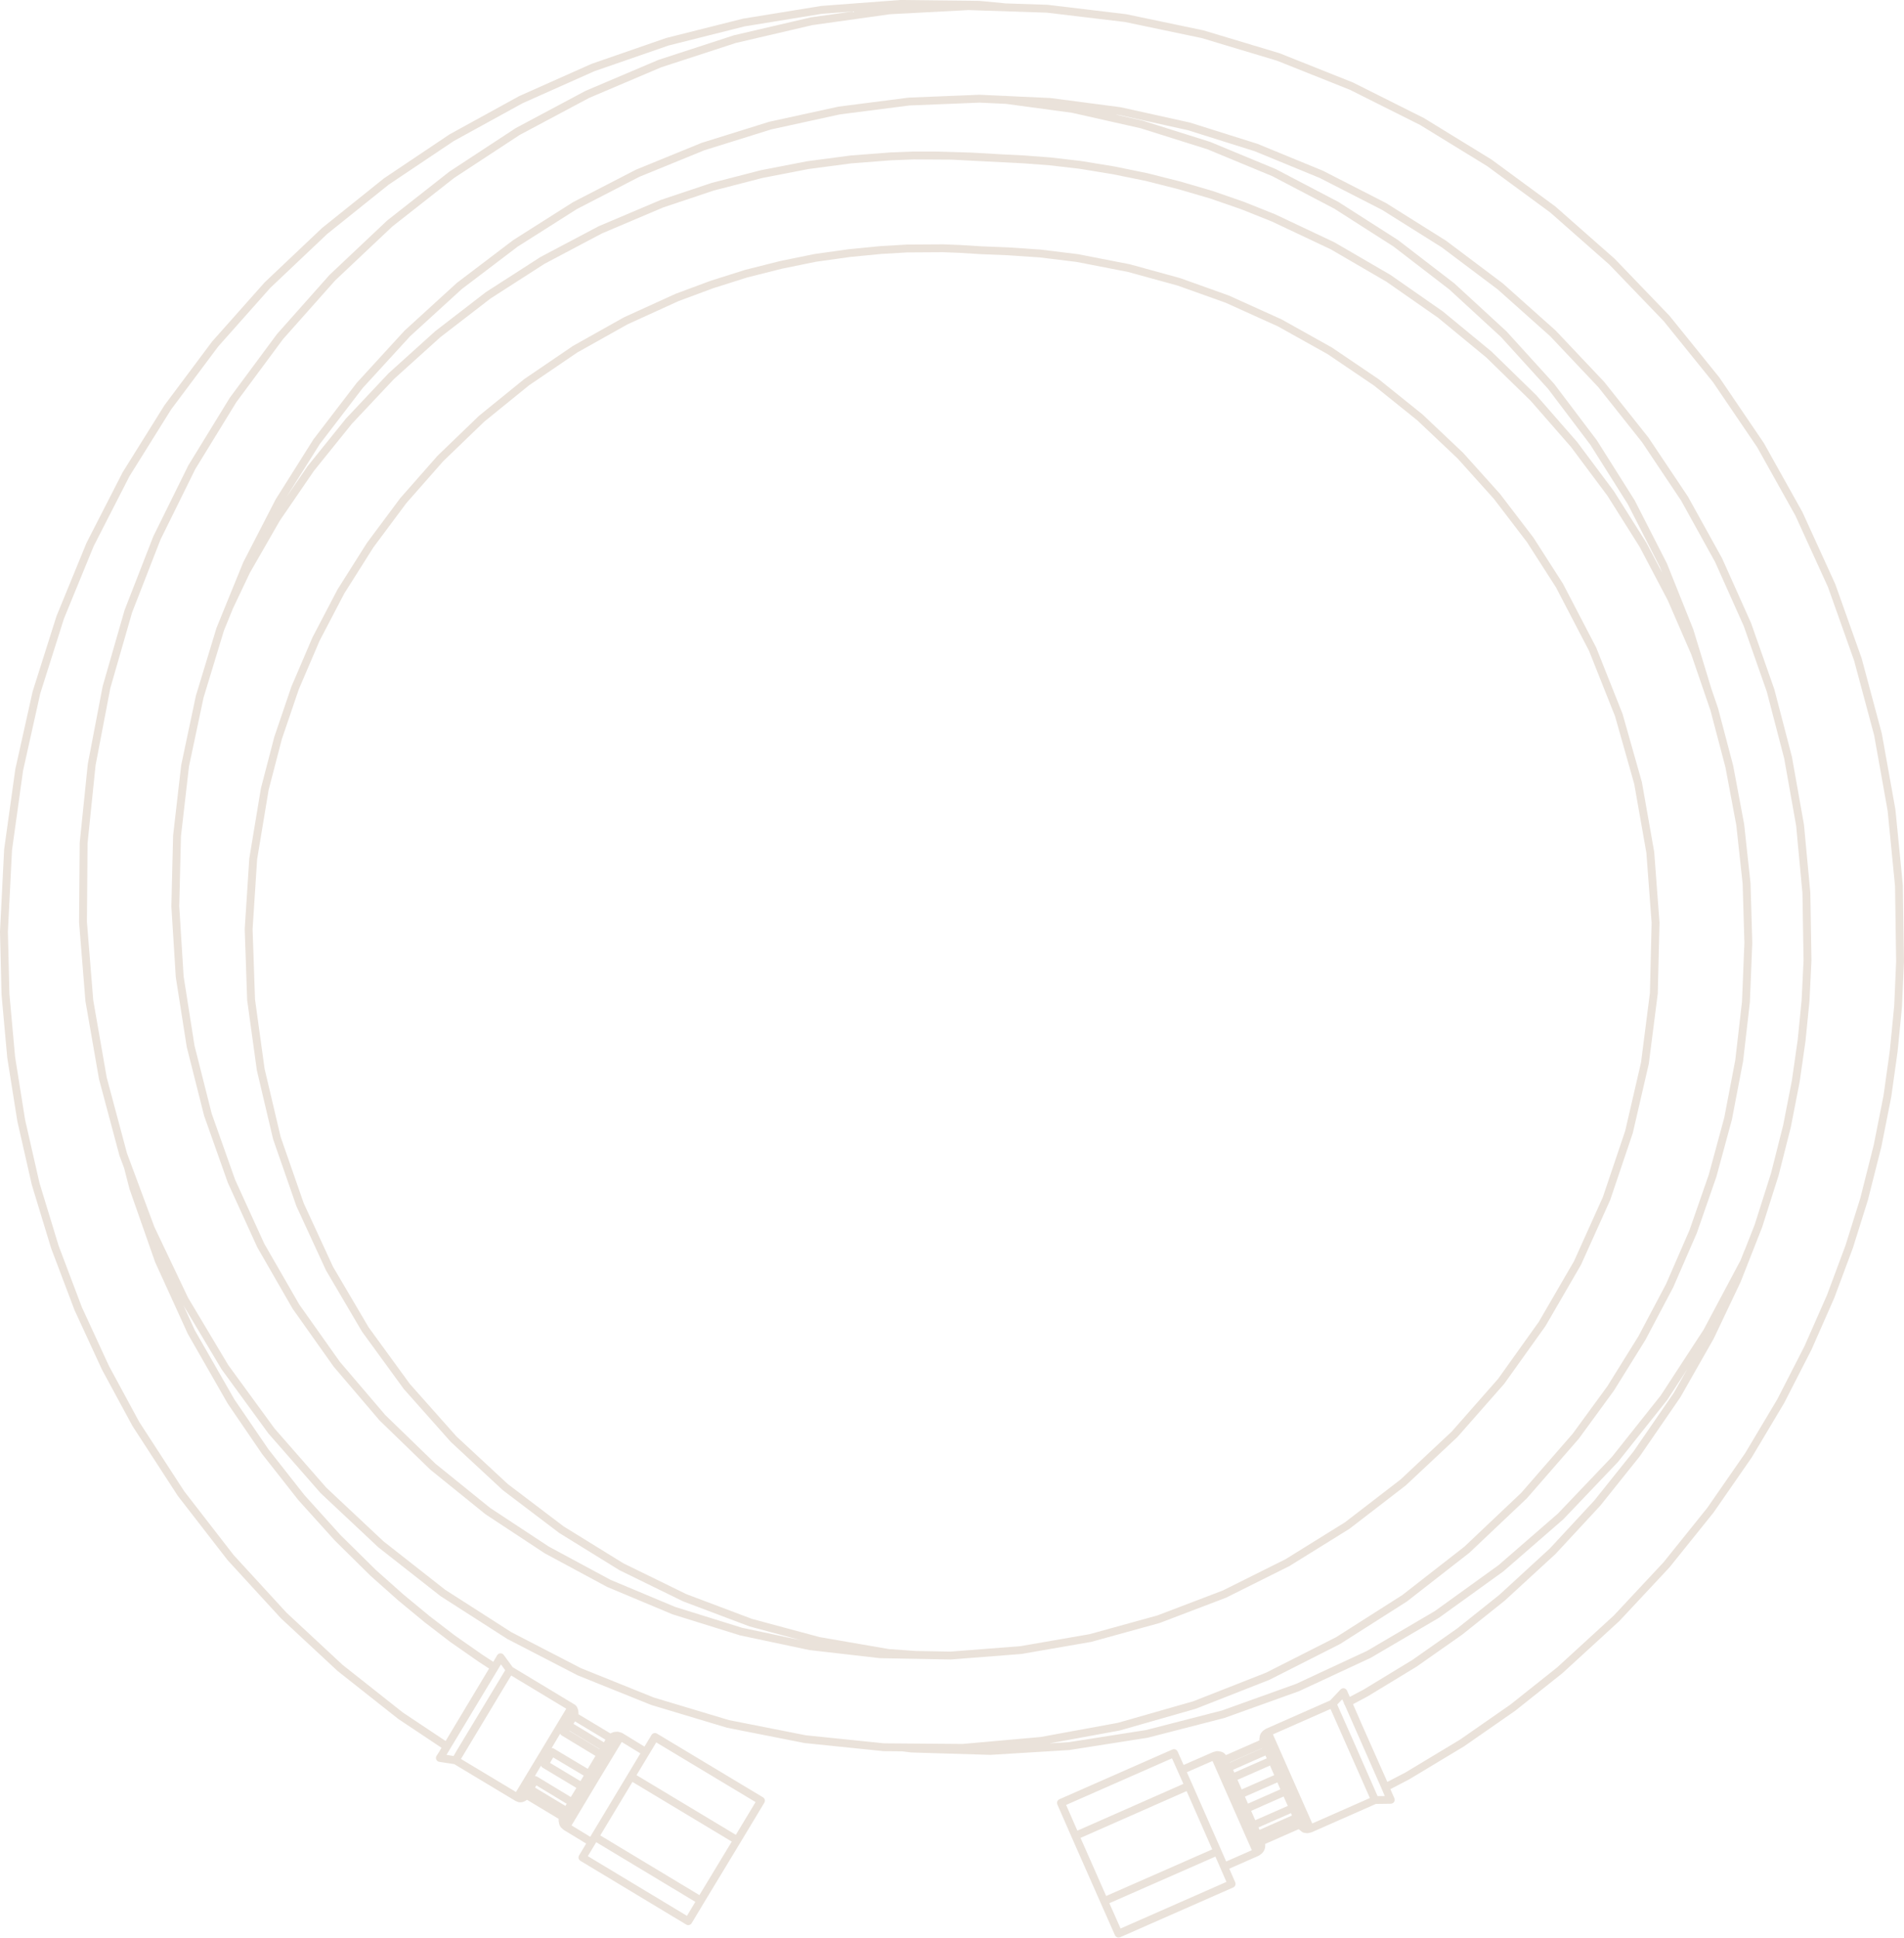 <?xml version="1.0" encoding="UTF-8"?>
<svg xmlns="http://www.w3.org/2000/svg" id="Layer_1" viewBox="0 0 306.657 312">
  <path d="M306.478,142.611l-1.202-12.249-2.192-12.253-3.249-12.108-4.24-11.934-5.298-11.613-6.216-11.122-7.168-10.555-8.017-9.921-8.828-9.177-9.571-8.438-10.275-7.553-10.877-6.672-11.405-5.718-11.866-4.73-12.217-3.67-12.466-2.61-12.677-1.516-6.819-.225c-.033-.009-.066-.015-.101-.018l-4.062-.39-12.747-.139-12.71.956-12.606,2.05-12.358,3.11-12.04,4.169-11.649,5.191-11.194,6.147-10.591,7.099-9.954,7.981-9.25,8.758-8.471,9.534-7.659,10.24-6.743,10.805-5.822,11.37-4.836,11.792-3.847,12.148-2.787,12.497-1.799,12.924-.668,13.232.248,10.133.92,10.168,1.626,10.237,2.331,10.241,3.107,10.2,3.78,9.991,4.414,9.565,4.913,9.079,7.308,11.259,8.015,10.342,8.579,9.353,9.11,8.471,9.781,7.73,6.98,4.654-.418.707-.348.54c-.035.046-.065.097-.088.152h0s0,.002-.001.003c-.028.07-.042.145-.044.219-.003.09.014.178.047.258h.001c.033.082.084.157.151.22.056.054.122.097.195.127.054.022.11.036.165.042l2.383.363,9.836,5.907c.021.013.042.025.065.036.008.003.016.007.024.01.004.004.009.004.013.006.002,0,.005.002.005.002.004,0,.003.001.003.001h.001l.342.137c.074.03.155.046.236.046h.211c.041,0,.084-.004.124-.012l.177-.035c.038-.007.076-.019.112-.033l.263-.114.317-.206,5.092,3.067c-.003.025-.004.05-.004.074l.008.35.121.528c.016.053.038.104.066.152l.106.176c.027.044.059.086.096.122l.396.358h.001v.002s.003.001.004.002.002.002.003.002h0l.003.003s.002.001.003.002c.008.007.018.013.026.02.001,0,.002.001.002.001.013.009.028.019.041.027l3.563,2.163-1.15,1.917h0c-.017.028-.031.057-.042.085-.001.001-.001.003-.002.004,0,.001-.001.002-.001.003s-.001.003-.002.004c0,.002-.001.004-.001.004-.001.001-.001.002-.002.003h0s-.001.003-.001.003t-.001.004s-.001.002-.001.004c-.002,0,0,.001-.002.003,0,.004-.001.003-.001.004-.001,0-.001.003-.001.003,0,.001-.001.002-.001.002-.001.003,0,.002-.001.004,0,0-.001.003-.001.004h-.001v.003s-.001.001-.001.002c.001,0-.001.003-.001.003,0,.001-.001.002-.001.003h0s-.001.003-.001.004c0,.002-.001.004-.001.004,0,.001-.001.002-.001.003h0s-.001.003-.001.004c-.001.001-.001.003-.001.004s-.001.002-.001.003h0c-.026.101-.027.206-.003.305,0,.001.001.002.001.003h0s0,.003.001.004c.001.002.002.003.001.004v.003h.001v.003s.001.003.001.004h0s.001.004.001.004c.001.001.001.002.001.003,0,0,.001,0,.001.003,0,.004.001.003.001.004h.001s.001.004.001.004v.003h.001s.001.004.001.005v.003l.002.002v.002h.001v.003s.001.001.001.002c0,0,0,.001.001.002h0s.001.004.001.004c.001.001.001.002.001.003s.001.001.001.003h.001s0,.003.001.004c0,.001.001.002.001.003h0s.001.003.001.004h.001s0,.002.001.003c0,0,.001.002.001.004.004.004.002.003.002.003,0,.002.002.005.001.004,0,.001.001.002.001.003.001.002.002.004.003.007.051.116.138.218.254.289l17.051,10.266c.07.042.145.069.22.083h.003s.001,0,.002.001h.005s.001.001.002.001h.003c.249.034.502-.076.637-.302l2-3.334s.002-.003.003-.005c.001-.001.001-.002.002-.002l5.869-9.7s.002-.003.003-.005l3.829-6.359s0-.001.001-.002c.01-.019.021-.037.03-.056,0,0,.001-.003.002-.004,0-.001.001-.002.001-.003h0s.002-.004.002-.004c0-.001.001-.002.001-.003h.001s.001-.004.001-.004c0-.001.001-.002.001-.002t.001-.002s.001-.003.001-.004h.001s.001-.004.001-.004c0-.001.001-.002.001-.003h0s.002-.004.002-.004c0-.001.001-.002.001-.003.001-.001.001-.003.001-.004.088-.23.033-.49-.136-.666-.001,0-.001-.001-.002-.002l-.003-.003-.003-.003-.002-.002s-.001-.001-.001-.001l-.002-.002h-.001s-.001-.002-.002-.003h-.001s-.001-.002-.001-.002t-.002-.001s-.002-.003-.003-.003c0-.004-.002-.003-.003-.003-.001.001-.002-.002-.003-.003l-.003-.003s-.002-.001-.003-.002l-.003-.003-.003-.003c-.027-.023-.057-.044-.089-.064l-17.086-10.266c-.02-.011-.039-.023-.06-.032-.001,0-.002,0-.003-.001,0,0-.001-.001-.002-.001s-.001-.001-.002-.001h-.001s-.001-.001-.002-.001-.001-.001-.002-.001-.002-.001-.002-.001h-.001s-.001-.001-.001-.001h-.002s-.002-.002-.003-.002h-.002s-.002-.002-.002-.002h-.002s0-.001-.001-.001h-.002c-.041-.018-.085-.029-.128-.037h-.003s-.001,0-.002-.001h-.005s-.001-.001-.002-.001c-.253-.029-.503.076-.64.302,0,.001-.001.002-.002.003l-1.133,1.88-3.532-2.162c-.023-.014-.047-.028-.071-.039-.028-.013-.057-.025-.087-.034l-.468-.144c-.057-.016-.116-.024-.175-.024l-.546.041c-.037.005-.074.013-.111.026l-.501.208-5.148-3.089c.01-.046.014-.091.014-.138l-.043-.491c-.007-.046-.02-.089-.037-.131l-.141-.352c-.031-.08-.08-.153-.141-.213l-.141-.141c-.036-.037-.078-.069-.122-.096l-.171-.102s-.003-.001-.004-.002l-9.798-5.907-1.441-1.971c-.021-.03-.046-.059-.073-.085-.05-.05-.108-.089-.169-.118-.085-.04-.177-.061-.268-.061h-.005c-.095,0-.19.021-.279.064-.061.03-.118.07-.169.12-.032.031-.06.066-.084.102l-.639,1.086-1.664-1.083-4.513-3.147-4.06-3.115-4.237-3.5-4.44-3.95-5.707-5.634-5.808-6.437-5.777-7.348-5.492-8.044-6.372-11.129-1.813-3.978,6.136,10.277,7.524,10.31,8.41,9.608,9.291,8.72,10.033,7.876,10.74,6.886,11.34,5.862,11.833,4.765,12.225,3.672,12.504,2.469,12.716,1.304,2.981.025c.012.002.025.004.037.005l1.433.181,12.75.385,12.716-.779,12.612-1.982,12.363-3.182,12.007-4.311,11.551-5.371,11.019-6.467,10.347-7.455,9.642-8.374,8.791-9.219,7.946-9.998,3.233-4.96-2.179,3.831-6.478,9.42-6.297,7.876-7.172,7.734-8.123,7.461-6.754,5.391-7.278,5.11-7.843,4.763-2.224,1.181-.434-.984c-.019-.051-.043-.098-.076-.144-.041-.058-.091-.108-.147-.148-.081-.058-.171-.095-.265-.112-.087-.014-.179-.01-.268.011-.067.018-.132.047-.192.087-.004,0-.002.001-.002.001-.044.03-.086.066-.121.106l-1.654,1.754-10.317,4.55c-.02.008-.038.018-.057.028-.017.009-.033.019-.049.029l-.397.279c-.033.027-.064.057-.091.09l-.176.211c-.031.037-.058.079-.081.122l-.106.211c-.028.057-.048.118-.058.18l-.072.472c-.009.064-.008.13.002.194l.011.061-5.391,2.37-.26-.277c-.048-.049-.103-.089-.164-.12l-.211-.106c-.061-.03-.127-.051-.194-.06l-.492-.07c-.065-.008-.131-.009-.194.002l-.511.127s-.007.002-.01.003c-.022.007-.042.016-.062.025l-4.724,2.066-.968-2.166h0c-.028-.065-.066-.123-.112-.173-.001-.003-.002-.002-.002-.002,0-.001-.001-.001-.001-.002h-.001s-.001-.002-.002-.003l-.002-.002-.002-.002c-.08-.083-.18-.142-.289-.173-.001,0-.002,0-.002-.001h-.003s-.002-.001-.002-.001h-.001s-.002-.001-.003-.001h-.002s-.001-.001-.002-.001h-.002s-.001-.001-.002-.001h-.003s-.002-.001-.002-.001h-.001s-.001-.001-.002-.001h-.003s-.002-.001-.002-.001c-.13-.029-.266-.019-.394.039l-18.212,8.016c-.044.02-.086.043-.123.071-.001.001-.002.001-.003.002s-.002.002-.003.002h0l-.003.003s-.002.001-.002.002c-.004.001-.003.002-.003.002-.001,0-.001.001-.001.001-.001,0-.002.001-.002.001t-.002.001s-.002.002-.003.003c0,0,0,.001-.001.001,0,0-.001.001-.002.001,0,.003-.001.002-.003.003h-.001s-.001.002-.001.002h-.001c-.004.005-.003.003-.003.003l-.002.002s-.001.001-.001.001c-.001,0-.002.001-.002.002h-.001s-.002.003-.002.003c-.001,0-.002.001-.003.002-.198.178-.269.47-.156.726l2.32,5.309s.002.004.002.005l4.638,10.505s.001.002.001.003l.003.006,2.318,5.235c.005.011.01.023.017.034,0,.001.001.002.001.002.001.001,0,.001.002.003,0,.001.001.002.001.002h0s.001.002.001.003h.001v.003s.002.001.002.002c.001,0,0,.002.001.002h.001s0,.002.001.003c-.001,0,.001.002.001.002,0,.001.001.001.001.001t.001.002h0s.001.002.001.002v.002s.002.001.002.002h.001s.001.003.001.003t.001.002h.001s.001.002.001.003.001.001.001.002c-.001-.001.001.002.002.002h0s.001.002.001.003c0-.001.001.002.002.002h0s.001.002.001.003c0-.001.001,0,.002.002.001.001.001.002.001.002h.001s.001.002.001.003l.002.002s.001.002.001.003c.12.177.32.279.526.279.044,0,.089-.005.133-.014h.001s.002-.001.003-.001c0,0,.002-.001.004-.001h.001s.002-.001.003-.001h.001s.002-.001.003-.001c0,0,.002.001.004-.001h.005s.004-.002.004-.002c.001,0,.001-.001.002-.001.002,0,.002-.001.004-.001.003-.001.002,0,.004-.001h.003l.004-.002s.004-.001.004-.001c.001-.001.002-.001.003-.001h.001s.002-.001.003-.001h.001s.002-.001.003-.002c.002,0,.003-.001.004-.001.002,0,.003-.001.004-.001.018-.006.035-.013.053-.021l18.211-8.016h.001s0-.001.001-.001c.003,0,.003-.001.003-.001.003-.004.004-.002.004-.002.001,0,.002-.001.003-.001h.001l.003-.002s.002-.001.003-.002h.001s.003-.002.003-.002c.001,0,.002-.001.003-.001,0,0,.002,0,.004-.002.001-.001.002-.001.003-.002h.001s.004-.002.003-.002c.001,0,.002-.001.003-.001.001-.001.003-.002.004-.002.001-.001.002-.001.003-.002.282-.154.407-.499.282-.801-.001-.001-.001-.002-.002-.003,0,0-.001-.002-.001-.004-.001-.001-.001-.002-.002-.003h0s-.955-2.191-.955-2.191l4.696-2.068c.017-.007.033-.014.049-.023.027-.014.052-.029.076-.047l.415-.302c.036-.03.069-.063.099-.099l.141-.176c.028-.035.052-.073.072-.113l.106-.211c.018-.035.031-.072.042-.11l.07-.246c.016-.057.024-.116.024-.175v-.42l5.385-2.367.589.468c.076.05.159.084.248.098l.472.072c.066.009.131.01.194-.002l.517-.119c.017-.004.033-.009.05-.014.018-.007.035-.013.052-.022l10.31-4.548,2.402-.034c.05-.001.099-.007.149-.02.076-.019.146-.051.208-.093.077-.053.138-.12.184-.195h0s0-.002.001-.002c.046-.077.076-.162.086-.254.008-.073.003-.148-.014-.221-.012-.054-.033-.104-.058-.152l-.619-1.412,3.023-1.574,8.86-5.331,8.224-5.72,7.593-6.041,9.176-8.402,8.082-8.65,7.094-8.825,6.142-8.861,5.222-8.756,4.41-8.611,3.671-8.332,2.999-8.048,2.402-7.664,2.187-8.647,1.588-8.016,1.022-7.304.706-7.206.317-7.28-.179-12.218ZM91.066,290.786l-4.889-2.945.21-.359,4.885,2.96-.206.343ZM86.505,286.069c-.102-.063-.216-.092-.328-.092h-.034l.989-1.664c.05.127.141.239.267.314l5.432,3.26-.895,1.472-5.431-3.29ZM90.282,279.256h0c.004.005.002.004.002.004.001.001.002.002.002.003,0-.001.002.002.002.003,0,0,.002.001.002.003h.001s.001.002.001.003c0,0,.001,0,.001.001,0,0,.002.002.002.003l.002.002s.001.002.002.003c.001,0,0,.001.002.003,0,.001.002.001.002.003h.001s.002.004.002.004l.002.002h0s.001.002.002.003c0,.001.002.002.002.003h.001s.002.004.002.004l.002.002h0s.001.002.002.003h.001s.001.002.001.003c.003-.001.002.002.003.003h.001s.001.002.001.003c0,0,.001,0,.001.001h.001v.002s.004.003.004.003c0,.001.001.002.001.002.001,0,.001.001.001.001l.002.002s0,.001.001.001c0,.003.002.003.002.003.001,0,.001.001.002.002,0,0,.001,0,.001.001h.001s.001.002.001.003c.004,0,.003.002.003.002,0,.001.001.001.002.002h0s.002.002.002.003c0-.001.001.002.003.003h.001s.001.002.001.002h.001s.001.002.002.003h.001s.001.002.002.003h0s.002.003.003.003c.001.001.001.002.002.002h.001s.001.002.002.003h.001s.001.002.002.003l.002.002s.001.001.001.001c.001,0,.001.001.002.002h.001s.002.003.002.003c.001.001.002.001.003.002l.003.003s.002.002.003.002c.004.003.003.003.003.003l.002.002c.027.024.056.044.088.064.001.001.003.002.004.003l5.422,3.285-1.242,2.08-5.462-3.258c-.102-.061-.214-.089-.325-.089h-.032l1.382-2.313c.01.024.022.048.035.069,0,.001.001.002.001.003.001,0,.002.003.002.004.001.001.002.002.002.003.001.001.002.002.002.003.001.001.002.002.002.003.001.001.001.002.002.003h0s.002.002.002.003ZM89.098,282.98l4.917,2.932-.533.882-4.895-2.937.51-.878ZM110.64,308.486l-15.963-9.61,1.134-1.89c.005-.008.01-.016.016-.024.006-.01.012-.021.018-.031l.183-.305,15.963,9.61-1.35,2.25ZM112.646,305.147l-15.965-9.611,5.182-8.615,15.995,9.611-5.212,8.615ZM105.695,280.558l15.996,9.611-3.176,5.275-15.996-9.612,3.176-5.274ZM100.139,280.493l3.004,1.839-2.041,3.389s-.002.003-.002.005l-5.833,9.696c-.002.005-.004.005-.004.008l-.198.328-3.014-1.83,4.547-7.584,3.541-5.851ZM92.607,277.176l4.906,2.943-.249.426-4.898-2.968.241-.401ZM91.71,278.667l4.862,2.946-.019.032-4.862-2.946.019-.032ZM82.331,269.789l8.869,5.347-8.095,13.412-8.864-5.324,7.239-12.035.851-1.401ZM80.688,267.992l.678.947-7.794,12.915-.516.895-1.145-.182.569-.952c.008-.009.014-.02.022-.03.018-.026.032-.053.046-.08l8.141-13.514ZM30.251,214.782l6.425,11.223,5.544,8.122,5.83,7.416,5.861,6.496,5.756,5.683,4.483,3.988,4.272,3.529,4.1,3.147,4.553,3.175,1.698,1.106-7.003,11.667-6.893-4.593-9.701-7.667-9.034-8.402-8.51-9.276-7.951-10.259-7.252-11.172-4.869-8.999-4.377-9.487-3.748-9.91-3.082-10.116-2.312-10.155-1.613-10.153-.912-10.084-.246-10.044.663-13.129,1.784-12.817,2.763-12.393,3.814-12.046,4.795-11.694,5.774-11.274,6.686-10.714,7.595-10.155,8.399-9.453,9.173-8.684,9.871-7.914,10.5-7.038,11.099-6.094,11.551-5.148,11.936-4.133,12.253-3.083,12.497-2.033,4.943-.371-6.752.947-12.429,2.898-12.145,3.957-11.723,4.981-11.265,6.006-10.662,6.994-10.029,7.877-9.284,8.76-8.474,9.536-7.59,10.242-6.673,10.88-5.648,11.442-4.625,11.868-3.529,12.256-2.399,12.536-1.304,12.682-.103,12.784,1.027,12.714,2.191,12.573,3.288,12.292.776,2.086c.003.022.007.042.013.064l.824,3.217,4.135,11.797,5.266,11.549ZM267.483,224.689l-7.873,9.907-8.71,9.134-9.553,8.297-10.251,7.386-10.916,6.407-11.443,5.322-11.898,4.272-12.246,3.152-12.492,1.963-3.073.188,11.302-2.073,12.258-3.5,11.868-4.665,11.375-5.762,10.773-6.855,10.065-7.846,9.254-8.763,8.367-9.606,5.652-7.739,5.05-8.125,4.486-8.482,3.815-8.764,3.142-9.042,2.506-9.223,1.801-9.399,1.094-9.505.387-9.572-.284-9.578-1.027-9.506-1.769-9.432-2.439-9.255-1.102-3.216c-.004-.022-.01-.045-.017-.068l-2.866-9.403-4.243-10.601-5.197-10.175-6.078-9.643-6.892-9.115-7.67-8.443-8.41-7.736-9.046-6.958-9.61-6.145-10.107-5.298-10.565-4.379-10.88-3.424-4.374-.985.616.081,11.056,2.447,10.778,3.392,10.466,4.303,10.041,5.141,9.589,6.017,9.03,6.787,8.434,7.521,7.77,8.221,7.036,8.853,6.3,9.412,5.461,9.867,4.621,10.322,3.711,10.568,2.802,10.744,1.926,10.847,1.018,10.886.176,10.822-.313,6.403-.63,6.372-.943,6.577-1.399,7.173-1.959,7.734-2.622,8.257-1.578,4.014c-.029.04-.054.085-.072.133l-.638,1.622-5.95,11.167-6.891,10.57ZM267.688,92.184l-2.51-4.767-5.233-8.304-5.936-7.948-6.574-7.526-7.212-7.032-7.847-6.465-8.411-5.864-9.05-5.264-9.563-4.515-4.949-1.979-5.093-1.767-5.19-1.518-5.303-1.343-5.369-1.094-5.408-.883-4.878-.564-4.199-.318-3.516-.176-4.888-.281-5.937-.177h-3.469s-3.716.143-3.716.143l-6.433.496-6.965.92-7.491,1.45-7.954,2.052-8.238,2.759-9.929,4.208-9.363,4.949-8.799,5.657-8.159,6.289-7.526,6.787-6.853,7.28-6.183,7.669-3.393,4.951,5.371-8.53,6.89-8.993,7.624-8.328,8.359-7.628,8.993-6.825,9.549-6.055,10.039-5.18,10.461-4.271,10.775-3.361,11.055-2.417,11.196-1.437,11.3-.458,4.248.197,10.655,1.441,11.023,2.482,10.777,3.391,10.461,4.335,10.007,5.246,9.517,6.086,8.959,6.89,8.328,7.659,7.593,8.359,6.825,9.026,6.019,9.549,5.145,10.072.368.923ZM199.994,288.13l-.686-1.543,5.235-2.3.68,1.544-5.229,2.299ZM205.733,286.996l.482,1.119-5.215,2.306-.494-1.126,5.228-2.298ZM203.81,282.668l.206.461-5.211,2.29-.202-.45,5.207-2.301ZM203.289,281.485l.009.02-5.219,2.308-.012-.032,5.222-2.295ZM171.709,290.629l17.053-7.505,1.837,4.114-17.079,7.536-1.811-4.145ZM174.031,295.938l17.083-7.538,4.129,9.384-17.084,7.505-4.128-9.351ZM180.479,310.527l-1.806-4.076,17.08-7.504,1.777,4.074-17.051,7.506ZM197.485,299.738l-.821-1.884h0s-.002-.004-.002-.006l-4.64-10.542s-.002-.005-.003-.007l-.866-1.94,4.131-1.806,6.337,14.365-4.136,1.82ZM202.171,293.088l-.662-1.504,5.229-2.311.673,1.512-5.24,2.302ZM202.858,294.641l-.167-.394,5.228-2.297.163.383-5.225,2.309ZM211.353,293.612l-6.335-14.345,9.275-4.091,6.266,14.169.07.176-9.276,4.092ZM221.874,289.211l-3.977-9.047-2.528-5.694.805-.845.264.549c.005.087.029.174.072.255.026.048.056.09.09.127l5.899,13.392c.011.052.03.103.056.153.009.017.019.033.029.05l.45,1.051-1.16.009ZM305.073,162.019l-.7,7.146-1.014,7.243-1.575,7.948-2.169,8.58-2.381,7.597-2.974,7.982-3.641,8.264-4.375,8.542-5.179,8.683-6.091,8.789-7.036,8.753-8.016,8.58-9.106,8.339-7.527,5.988-8.157,5.672-8.791,5.29-2.898,1.507-4.132-9.309-1.397-3.21,2.337-1.241,7.911-4.805,7.344-5.156,6.819-5.443,8.192-7.525,7.238-7.805,6.355-7.948,6.534-9.503,5.365-9.429,4.342-9.147,3.46-8.794,2.647-8.334,1.977-7.804,1.412-7.239.952-6.637.636-6.431.317-6.475-.178-10.912-1.027-10.987-1.944-10.948-2.828-10.844-3.746-10.667-4.665-10.42-5.513-9.96-6.359-9.499-7.102-8.936-7.845-8.3-8.515-7.593-9.115-6.851-9.682-6.075-10.138-5.19-10.564-4.343-10.882-3.425-11.165-2.471-11.303-1.481-7.027-.325-.16-.022c-.068-.008-.138-.008-.202.005l-4.023-.186-11.411.462-11.305,1.451-11.164,2.44-10.879,3.393-10.564,4.313-10.14,5.231-9.641,6.113-9.081,6.892-8.443,7.705-7.701,8.41-6.959,9.084-6.074,9.646-5.228,10.142-4.309,10.567-3.318,10.917-2.365,11.169-1.305,11.344-.28,11.411.71,11.38,1.77,11.272,2.795,11.061,3.818,10.776,4.738,10.389,5.693,9.895,6.61,9.328,7.388,8.658,8.2,7.949,8.875,7.173,9.541,6.287,10.04,5.407,10.534,4.415,10.887,3.391,11.169,2.365,11.347,1.305,5.611.103h.016c.027.003.055.003.082.001l5.709.106,11.38-.887,11.24-1.948,11.028-3.042,10.675-4.068,10.212-5.092,9.687-6.013,9.046-6.966,8.34-7.813,7.529-8.559,6.642-9.296,5.726-9.868,4.699-10.429,3.639-10.783,2.577-11.138,1.447-11.316.279-11.419-.851-11.384-1.984-11.243-3.114-10.996-4.246-10.677-5.372-10.316-4.741-7.391-5.377-7.036-5.942-6.612-6.543-6.186-7.038-5.656-7.57-5.127-8.1-4.525-8.52-3.851-7.816-2.792-8.098-2.225-8.342-1.625-6.047-.741-5.22-.353-4.311-.175-3.459-.212-2.627-.106-5.874.036-4.243.248-5.089.495-5.56.78-5.547,1.132-5.627,1.417-5.586,1.768-5.632,2.092-8.309,3.786-8.204,4.6-7.848,5.34-7.283,5.908-6.681,6.437-6.01,6.826-5.371,7.212-4.737,7.499-4.03,7.709-3.393,7.921-2.756,8.096-2.157,8.283-1.87,11.279-.74,11.384.392,11.421,1.559,11.31,2.62,11.103,3.75,10.781,4.776,10.357,5.8,9.862,6.719,9.224,7.566,8.517,8.381,7.775,9.086,6.891,9.723,6.006,10.251,5.017,10.677,4.027,8.285,2.229-9.478-2.008-10.772-3.355-10.422-4.367-9.937-5.351-9.443-6.222-8.782-7.099-8.117-7.867-7.313-8.569-6.541-9.232-5.633-9.791-4.691-10.285-3.78-10.667-2.766-10.948-1.752-11.156-.702-11.266.277-11.299,1.292-11.227,2.342-11.057,3.285-10.809,1.473-3.611c.008-.016.017-.032.025-.048l2.684-5.651,4.825-8.396,5.489-8.012,6.121-7.593,6.783-7.206,7.451-6.719,8.077-6.227,8.708-5.598,9.268-4.899,9.834-4.167,8.148-2.729,7.873-2.031,7.415-1.436,6.893-.91,6.374-.491,3.668-.14,6.057.035,11.65.596,4.158.314,4.823.558,5.354.875,5.316,1.083,5.252,1.33,5.138,1.502,5.035,1.748,4.887,1.953,9.479,4.475,8.957,5.211,8.327,5.805,7.766,6.399,7.137,6.96,6.509,7.451,5.877,7.869,5.179,8.219,4.515,8.572,3.815,8.777,3.08,8.992,2.415,9.166,1.751,9.339,1.017,9.408.281,9.483-.383,9.481-1.083,9.411-1.783,9.305-2.482,9.134-3.111,8.955-3.776,8.676-4.444,8.4-5.001,8.047-5.591,7.656-8.29,9.519-9.166,8.679-9.97,7.771-10.669,6.789-11.266,5.707-11.755,4.62-12.14,3.467-12.422,2.278-12.596,1.123-12.633-.102-12.598-1.293-12.386-2.445-12.11-3.638-11.724-4.722-11.234-5.807-10.639-6.821-9.941-7.804-9.205-8.639-8.333-9.519-7.456-10.217-6.476-10.846-5.428-11.41-4.412-11.862-3.258-12.179-2.172-12.459-1.018-12.601.102-12.667,1.293-12.567,2.377-12.425,3.497-12.145,4.584-11.763,5.598-11.34,6.614-10.783,7.523-10.152,8.4-9.452,9.202-8.682,9.941-7.808,10.569-6.933,11.165-5.953,11.621-4.938,12.041-3.923,12.32-2.872,12.497-1.753,12.639-.667,12.637.418,12.567,1.503,12.358,2.588,12.111,3.638,11.765,4.689,11.309,5.669,10.785,6.616,10.187,7.489,9.489,8.366,8.754,9.1,7.95,9.837,7.108,10.466,6.164,11.029,5.253,11.516,4.205,11.835,3.222,12.007,2.173,12.151,1.193,12.147.176,12.128-.313,7.208ZM121.102,260.668l-10.563-3.984-10.142-4.963-9.618-5.941-8.987-6.815-8.29-7.691-7.485-8.426-6.646-9.124-5.737-9.753-4.724-10.244-3.708-10.661-2.59-10.981-1.542-11.185-.388-11.293.731-11.258,1.851-11.16,2.132-8.182,2.724-8.006,3.353-7.832,3.982-7.619,4.685-7.414,5.311-7.132,5.94-6.748,6.604-6.363,7.2-5.84,7.758-5.28,8.11-4.547,8.22-3.744,5.56-2.064,5.519-1.748,5.563-1.4,5.48-1.119,5.493-.77,5.038-.49,4.188-.245,5.805-.036,2.588.104,3.459.212,4.308.175,5.169.349,5.967.731,8.251,1.607,8.006,2.2,7.722,2.759,8.424,3.808,8.005,4.472,7.483,5.067,6.958,5.592,6.469,6.116,5.874,6.536,5.315,6.954,4.683,7.298,5.317,10.208,4.198,10.557,3.079,10.871,1.961,11.117.842,11.258-.275,11.292-1.432,11.188-2.549,11.015-3.599,10.665-4.646,10.314-5.664,9.76-6.569,9.195-7.446,8.465-8.251,7.73-8.947,6.89-9.582,5.948-10.104,5.038-10.56,4.025-10.91,3.01-11.121,1.926-11.26.878-5.656-.103s-.003-.001-.005-.001l-4.297-.308-11.123-1.922-10.91-2.934Z" fill="#eae2da"/>
</svg>
